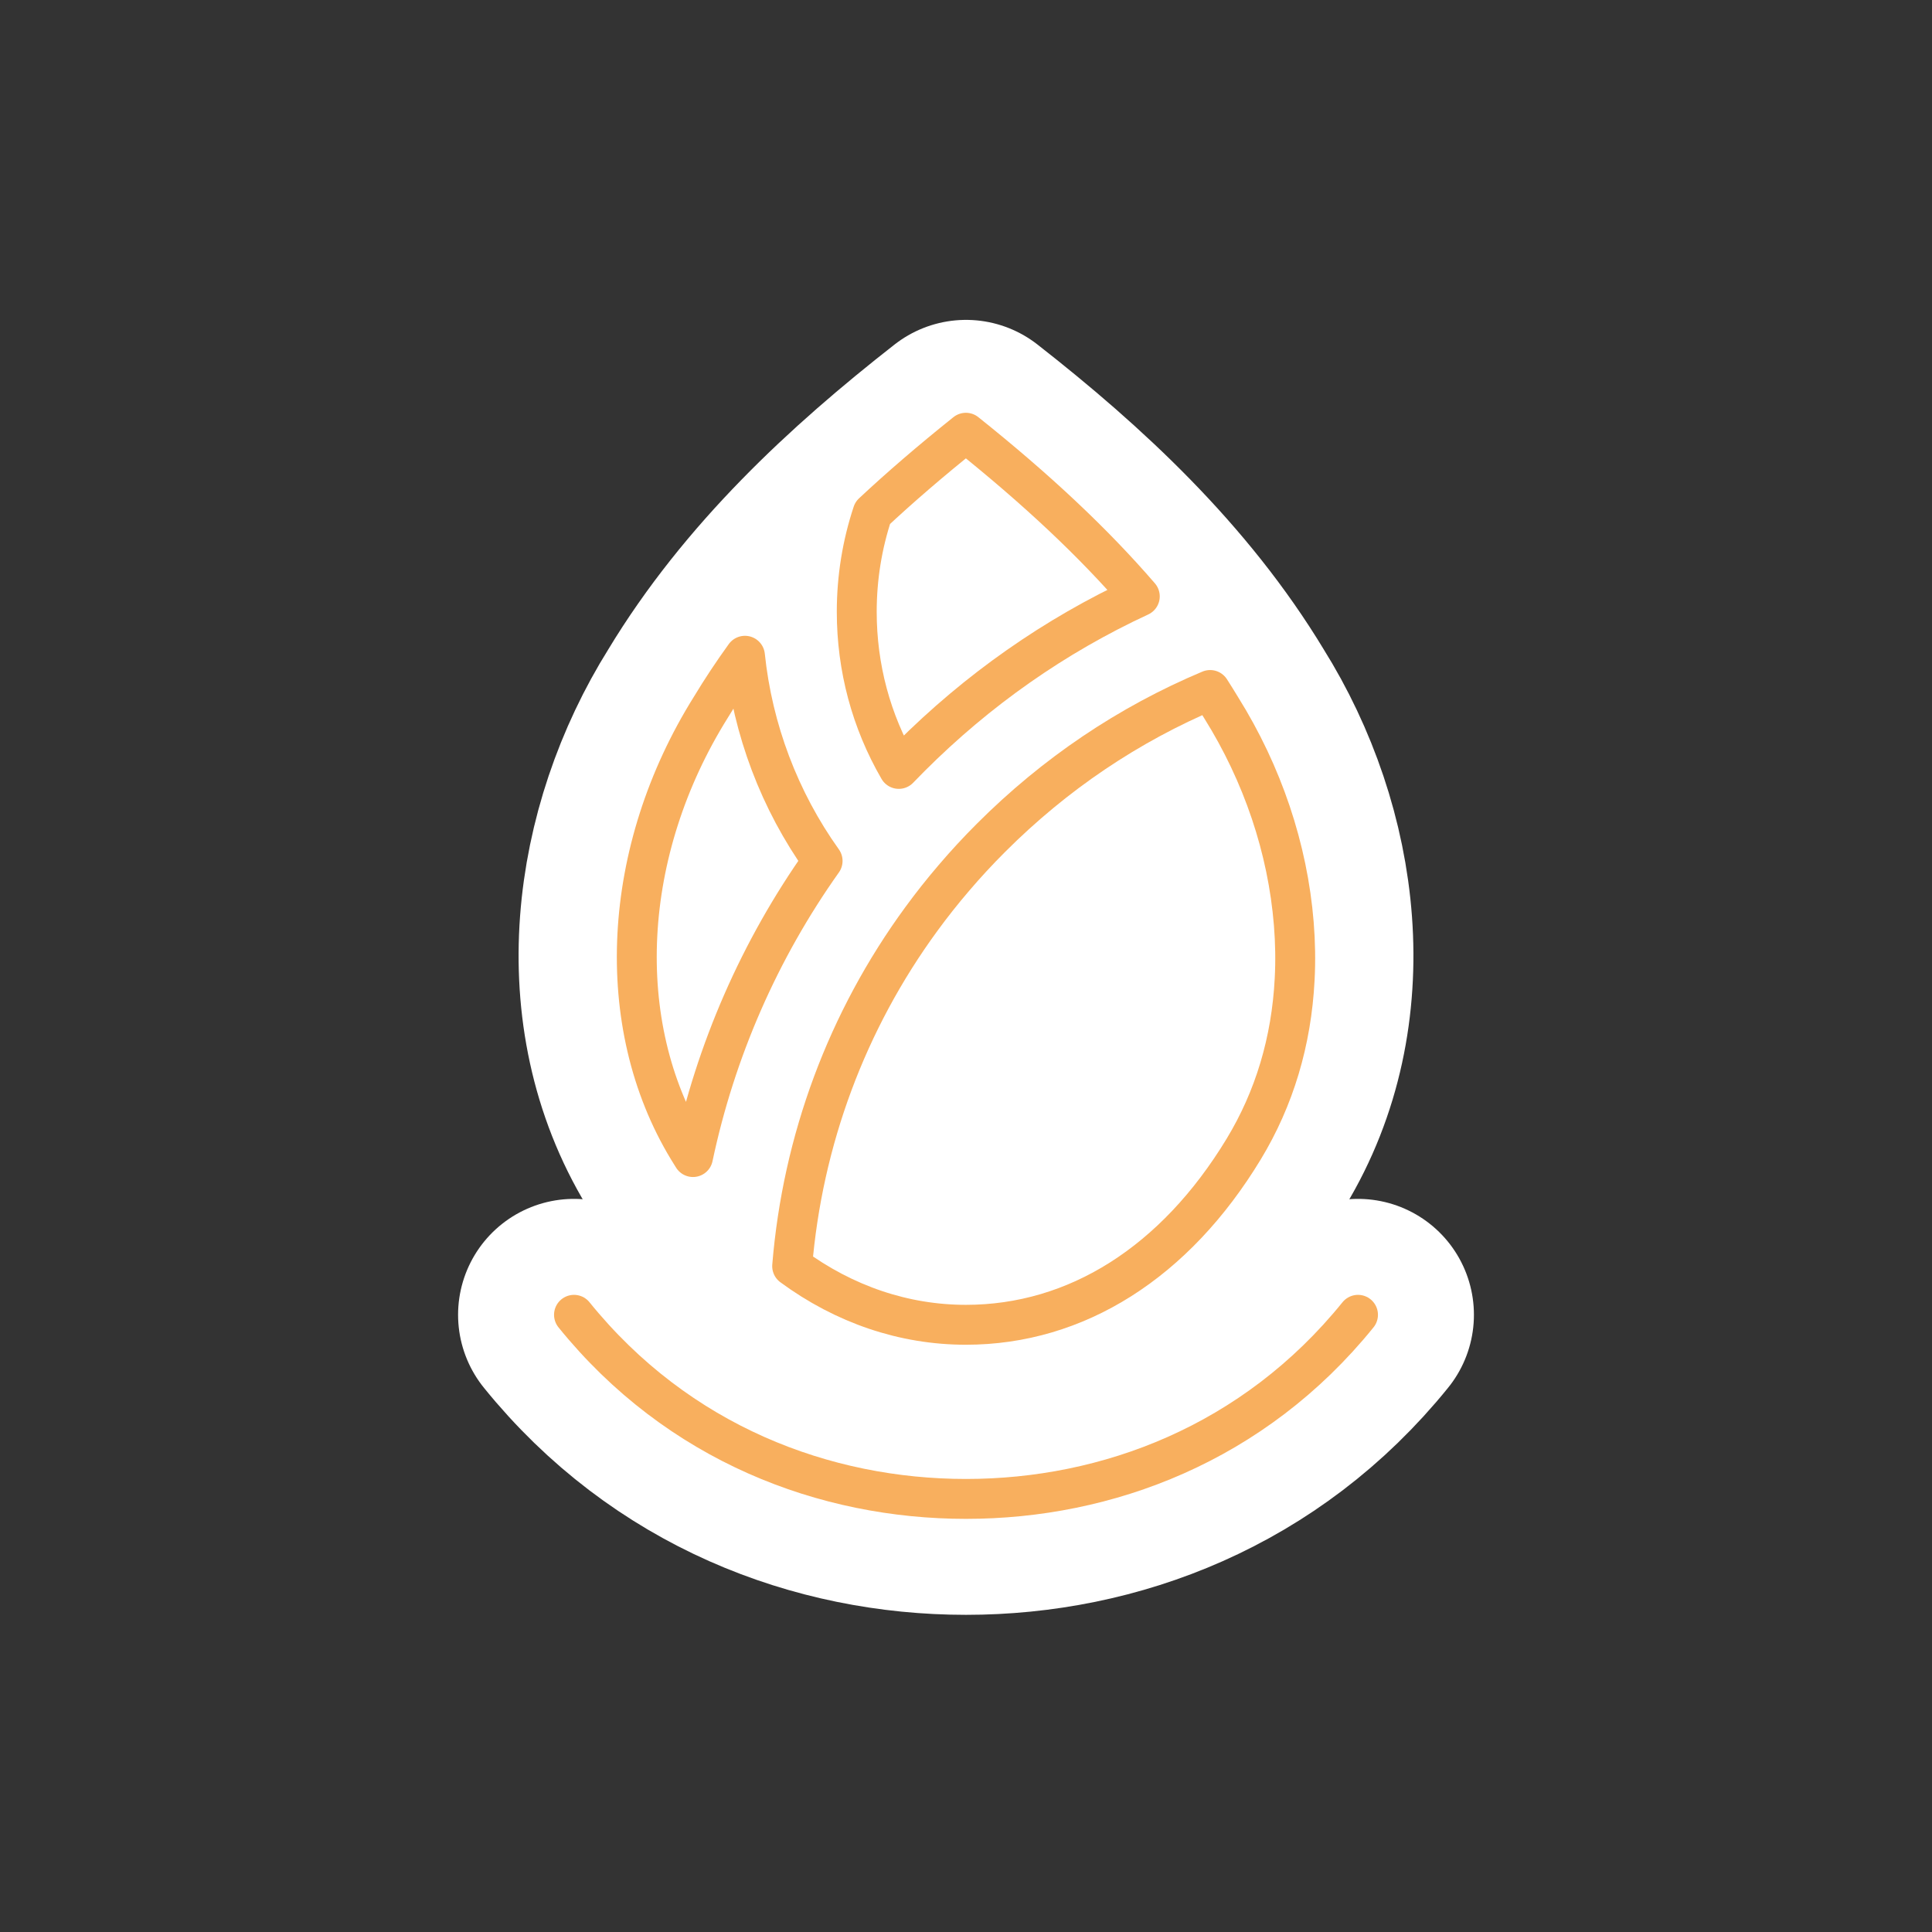 <?xml version="1.0" encoding="UTF-8"?>
<svg xmlns="http://www.w3.org/2000/svg" width="150" height="150" viewBox="0 0 150 150">
  <rect x="0" y="0" width="150" height="150" fill="#333333" stroke="none"/>
  <defs>
    <style>
      .cls-1, .cls-2, .cls-3, .cls-4 {
        fill: none;
      }

      .cls-5 {
        fill: #fff;
      }

      .cls-5, .cls-2, .cls-3, .cls-4 {
        stroke-linejoin: round;
      }

      .cls-5, .cls-3 {
        stroke: #fff;
        stroke-width: 18px;
      }

      .cls-2, .cls-4 {
        stroke: #f8af5e;
        stroke-width: 3.098px;
      }

      .cls-3, .cls-4 {
        stroke-linecap: round;
      }
    </style>
  </defs>
  <g id="Fond">
    <path class="cls-1" d="M140,75c0,35.75-29.25,65-65,65S10,110.75,10,75,39.25,10,75,10s65,29.25,65,65Z"/>
  </g>
  <g id="Weiße_Form_Outline" data-name="Weiße Form Outline">
    <path class="cls-3" d="M105.435,102.081c-8.085,10.003-19.493,14.294-30.435,14.294s-22.35-4.291-30.435-14.294"/>
    <path class="cls-5" d="M75,102.619c-7.816,0-15.964-4.091-21.739-13.626-6.407-10.578-4.562-23.961,1.639-33.869,5.116-8.476,12.434-15.295,20.101-21.288,7.666,5.992,14.985,12.811,20.101,21.288,6.201,9.908,8.045,23.291,1.639,33.869-5.775,9.535-13.923,13.626-21.739,13.626Z"/>
  </g>
  <g id="Ebene_1" data-name="Ebene 1">
    <g>
      <path class="cls-2" d="M67.752,39.823c-.819,2.47-1.234,5.05-1.234,7.677,0,4.335,1.121,8.501,3.264,12.198.295-.307.593-.612.896-.914,5.235-5.235,11.216-9.424,17.816-12.481-3.599-4.171-7.971-8.283-13.503-12.705-2.701,2.161-5.084,4.21-7.239,6.225Z"/>
      <path class="cls-2" d="M57.838,50.913c-.956,1.325-1.839,2.658-2.645,3.994-6.97,11.139-7.66,24.59-1.777,34.301.128.211.257.42.388.626,1.744-8.258,5.168-16.097,10.063-22.992-3.351-4.691-5.433-10.207-6.028-15.929Z"/>
      <path class="cls-2" d="M61.503,98.305c4.055,2.982,8.694,4.551,13.487,4.551,8.582,0,16.244-4.847,21.574-13.649,2.377-3.923,3.707-8.358,3.953-13.183v-.003c.074-1.405.051-2.854-.067-4.307-.471-5.828-2.423-11.628-5.644-16.776-.278-.46-.561-.916-.851-1.367-6.346,2.668-12.063,6.522-17.013,11.475-1.007,1.006-1.975,2.053-2.878,3.112-.881,1.028-1.733,2.103-2.534,3.2-5.772,7.888-9.226,17.179-10.027,26.945Z"/>
    </g>
    <path class="cls-4" d="M105.435,102.081c-8.085,10.003-19.493,14.294-30.435,14.294s-22.35-4.291-30.435-14.294"/>
  </g>
</svg>